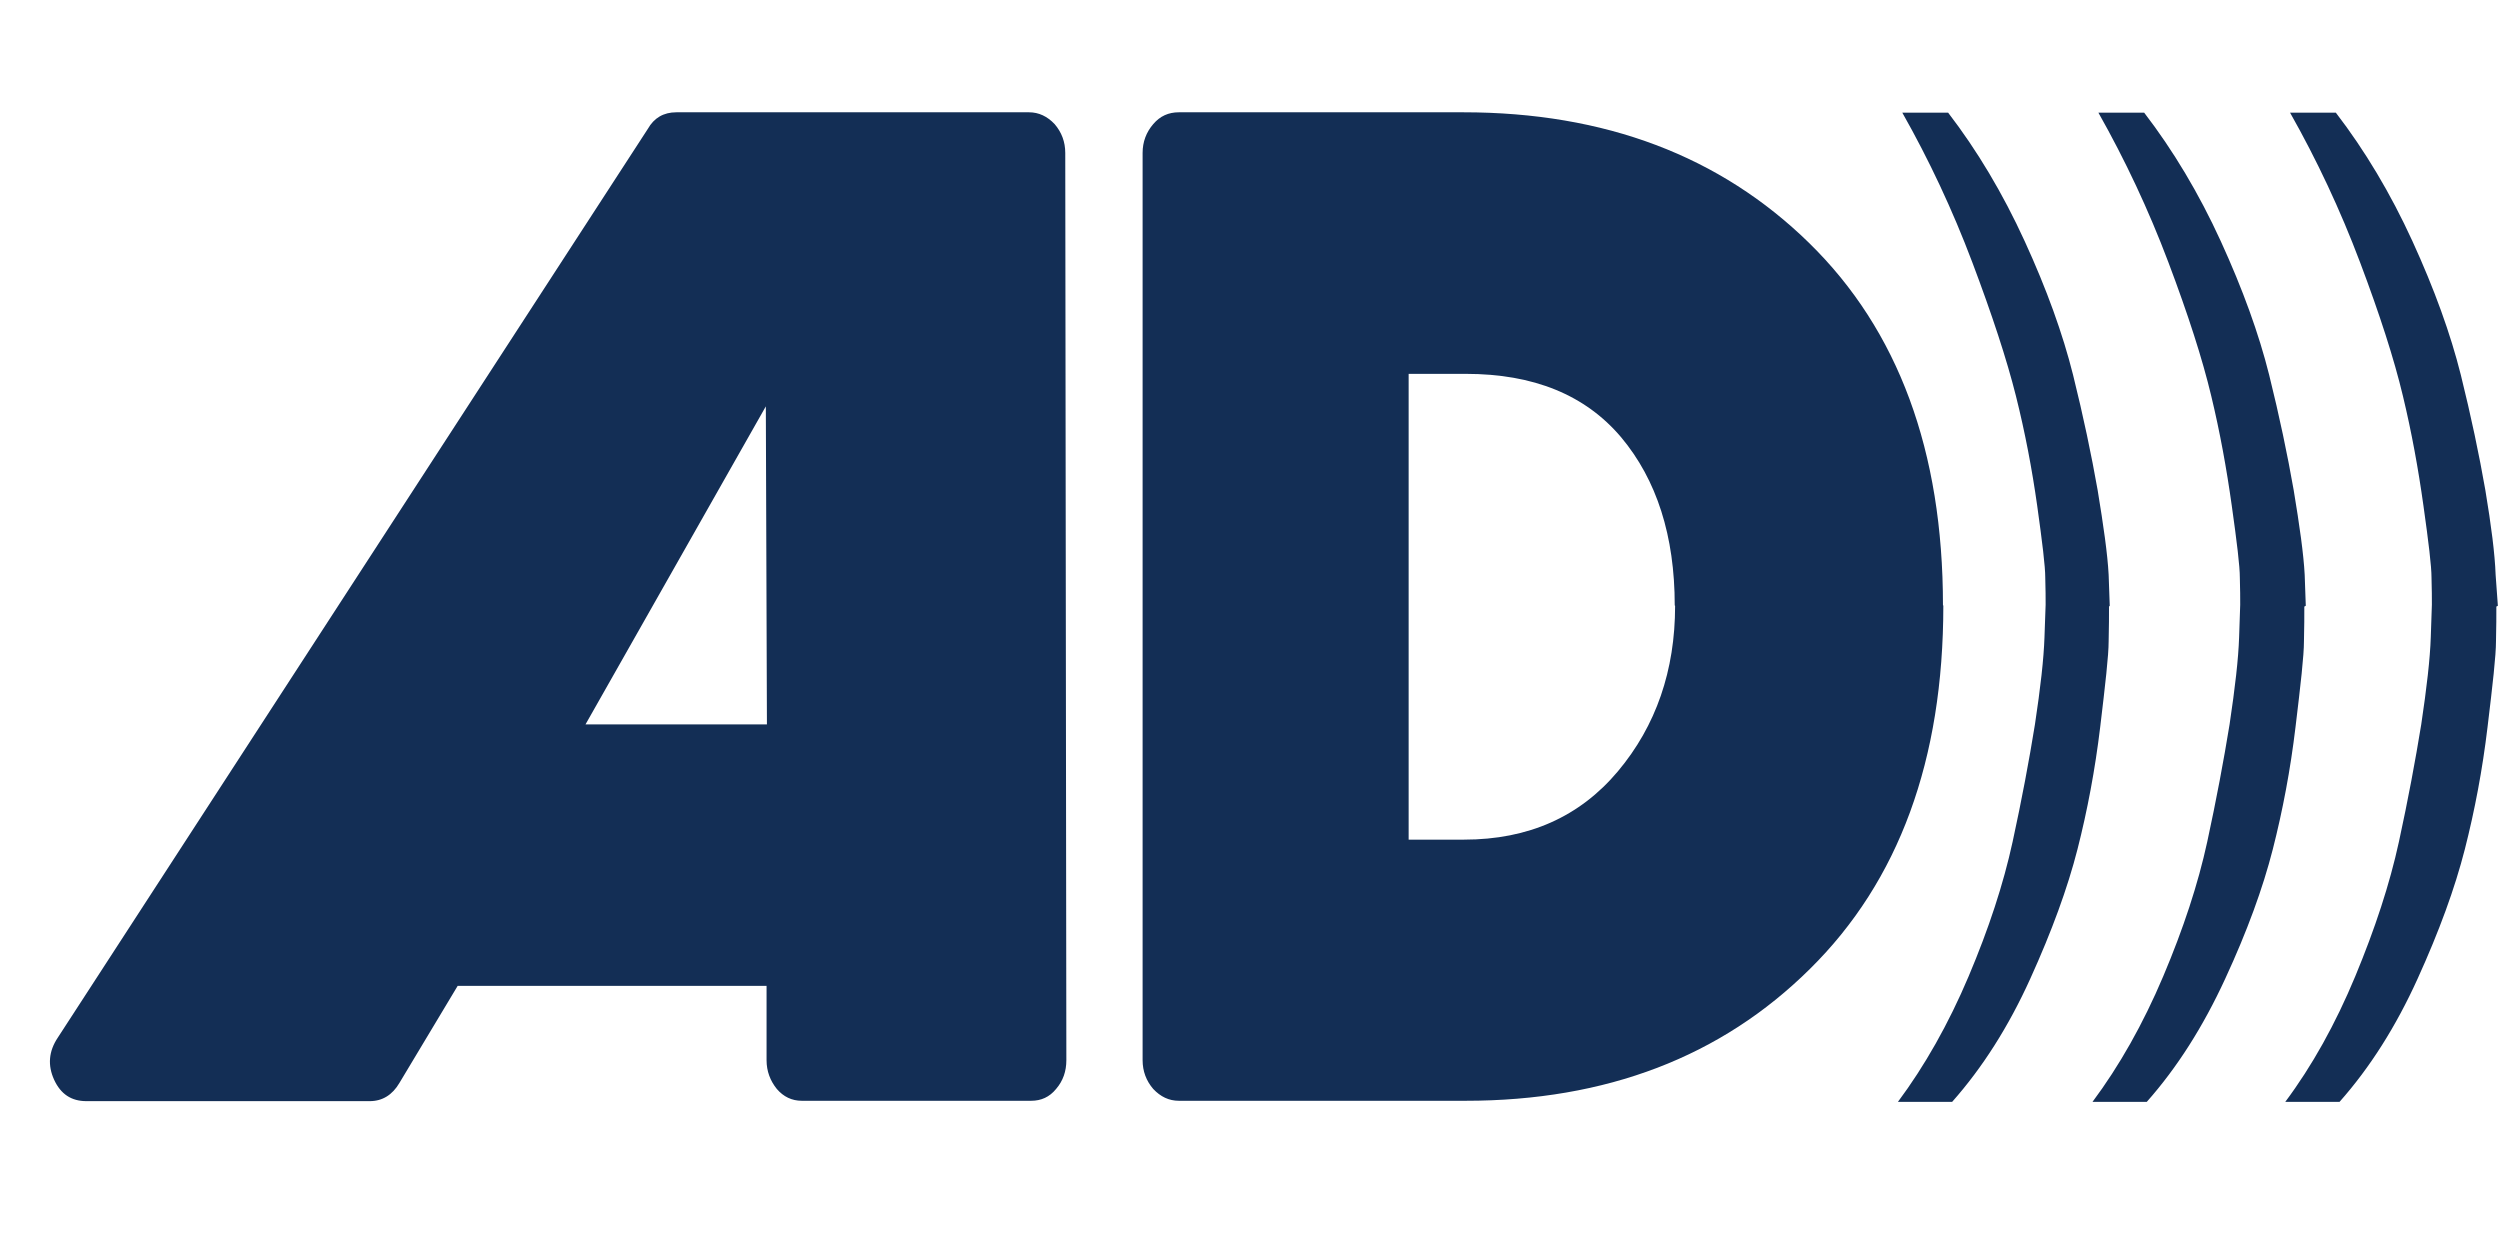 <svg width="40" height="20" viewBox="0 0 48 20" fill="none" xmlns="http://www.w3.org/2000/svg">
<path d="M11.242 11.908H14.725L14.704 5.802L11.242 11.908ZM32.155 9.624C32.155 8.291 31.81 7.213 31.127 6.397C30.438 5.582 29.446 5.178 28.144 5.178H27.046V14.121H28.109C29.347 14.121 30.332 13.681 31.064 12.809C31.796 11.936 32.162 10.873 32.162 9.631L32.155 9.624ZM20.453 0.936L20.474 18.355C20.474 18.568 20.411 18.752 20.277 18.908C20.15 19.064 19.989 19.135 19.799 19.135H15.394C15.204 19.135 15.042 19.057 14.915 18.908C14.789 18.752 14.718 18.568 14.718 18.355V16.929H8.787L7.668 18.794C7.534 19.021 7.344 19.142 7.098 19.142H1.659C1.37 19.142 1.166 19.007 1.039 18.731C0.913 18.454 0.934 18.185 1.11 17.922L12.438 0.475C12.558 0.263 12.741 0.156 12.987 0.156H19.756C19.946 0.156 20.108 0.234 20.249 0.383C20.383 0.539 20.453 0.724 20.453 0.936ZM37.312 9.624C37.312 12.589 36.461 14.915 34.751 16.603C33.048 18.291 30.839 19.135 28.137 19.135H22.634C22.444 19.135 22.282 19.057 22.142 18.908C22.008 18.752 21.938 18.568 21.938 18.355V0.936C21.938 0.724 22.008 0.539 22.142 0.383C22.275 0.227 22.437 0.156 22.634 0.156H28.095C30.811 0.156 33.027 0.993 34.737 2.667C36.447 4.341 37.305 6.66 37.305 9.624H37.312ZM40.493 9.646C40.493 9.816 40.493 10.036 40.486 10.312C40.486 10.589 40.422 11.135 40.324 11.958C40.225 12.78 40.078 13.56 39.888 14.305C39.698 15.05 39.395 15.88 38.98 16.794C38.565 17.709 38.065 18.497 37.481 19.156H36.44C36.953 18.468 37.411 17.66 37.798 16.745C38.185 15.83 38.466 14.972 38.642 14.163C38.818 13.355 38.959 12.603 39.071 11.908C39.177 11.206 39.24 10.653 39.254 10.234L39.276 9.61C39.276 9.49 39.276 9.312 39.269 9.092C39.269 8.873 39.212 8.412 39.114 7.709C39.015 7.007 38.882 6.305 38.706 5.603C38.53 4.901 38.248 4.043 37.868 3.036C37.488 2.029 37.038 1.071 36.524 0.163H37.404C37.96 0.887 38.452 1.709 38.874 2.631C39.297 3.553 39.606 4.412 39.803 5.199C40 5.993 40.155 6.731 40.275 7.412C40.387 8.092 40.465 8.639 40.486 9.036L40.507 9.631L40.493 9.646ZM44.243 9.646C44.243 9.816 44.243 10.036 44.236 10.312C44.236 10.589 44.173 11.135 44.074 11.958C43.976 12.78 43.828 13.56 43.638 14.305C43.448 15.05 43.146 15.88 42.723 16.794C42.301 17.709 41.802 18.497 41.218 19.156H40.176C40.69 18.468 41.147 17.66 41.534 16.745C41.921 15.83 42.203 14.972 42.379 14.163C42.554 13.355 42.695 12.603 42.808 11.908C42.913 11.206 42.977 10.653 42.991 10.234L43.012 9.61C43.012 9.49 43.012 9.312 43.005 9.092C43.005 8.873 42.949 8.412 42.85 7.709C42.752 7.007 42.625 6.305 42.456 5.603C42.287 4.894 42.013 4.043 41.633 3.036C41.253 2.029 40.802 1.071 40.289 0.163H41.168C41.724 0.887 42.217 1.709 42.639 2.631C43.061 3.553 43.371 4.412 43.568 5.199C43.765 5.993 43.92 6.731 44.039 7.412C44.152 8.092 44.229 8.639 44.25 9.036L44.271 9.631L44.243 9.646ZM47.93 9.646C47.93 9.816 47.93 10.036 47.923 10.312C47.923 10.589 47.86 11.135 47.761 11.958C47.663 12.78 47.515 13.56 47.325 14.305C47.135 15.05 46.833 15.88 46.417 16.794C46.002 17.709 45.503 18.497 44.919 19.156H43.877C44.391 18.468 44.841 17.66 45.221 16.745C45.601 15.83 45.883 14.972 46.059 14.163C46.235 13.355 46.375 12.603 46.488 11.908C46.593 11.206 46.657 10.653 46.671 10.234L46.692 9.61C46.692 9.49 46.692 9.312 46.685 9.092C46.685 8.873 46.629 8.412 46.53 7.709C46.432 7.007 46.305 6.305 46.136 5.603C45.967 4.894 45.693 4.043 45.313 3.036C44.933 2.029 44.483 1.071 43.969 0.163H44.848C45.404 0.887 45.897 1.709 46.319 2.631C46.741 3.553 47.051 4.412 47.248 5.199C47.445 5.993 47.6 6.731 47.719 7.412C47.832 8.092 47.902 8.639 47.916 9.036L47.959 9.631L47.93 9.646Z" fill="#132E55"/>
</svg>
